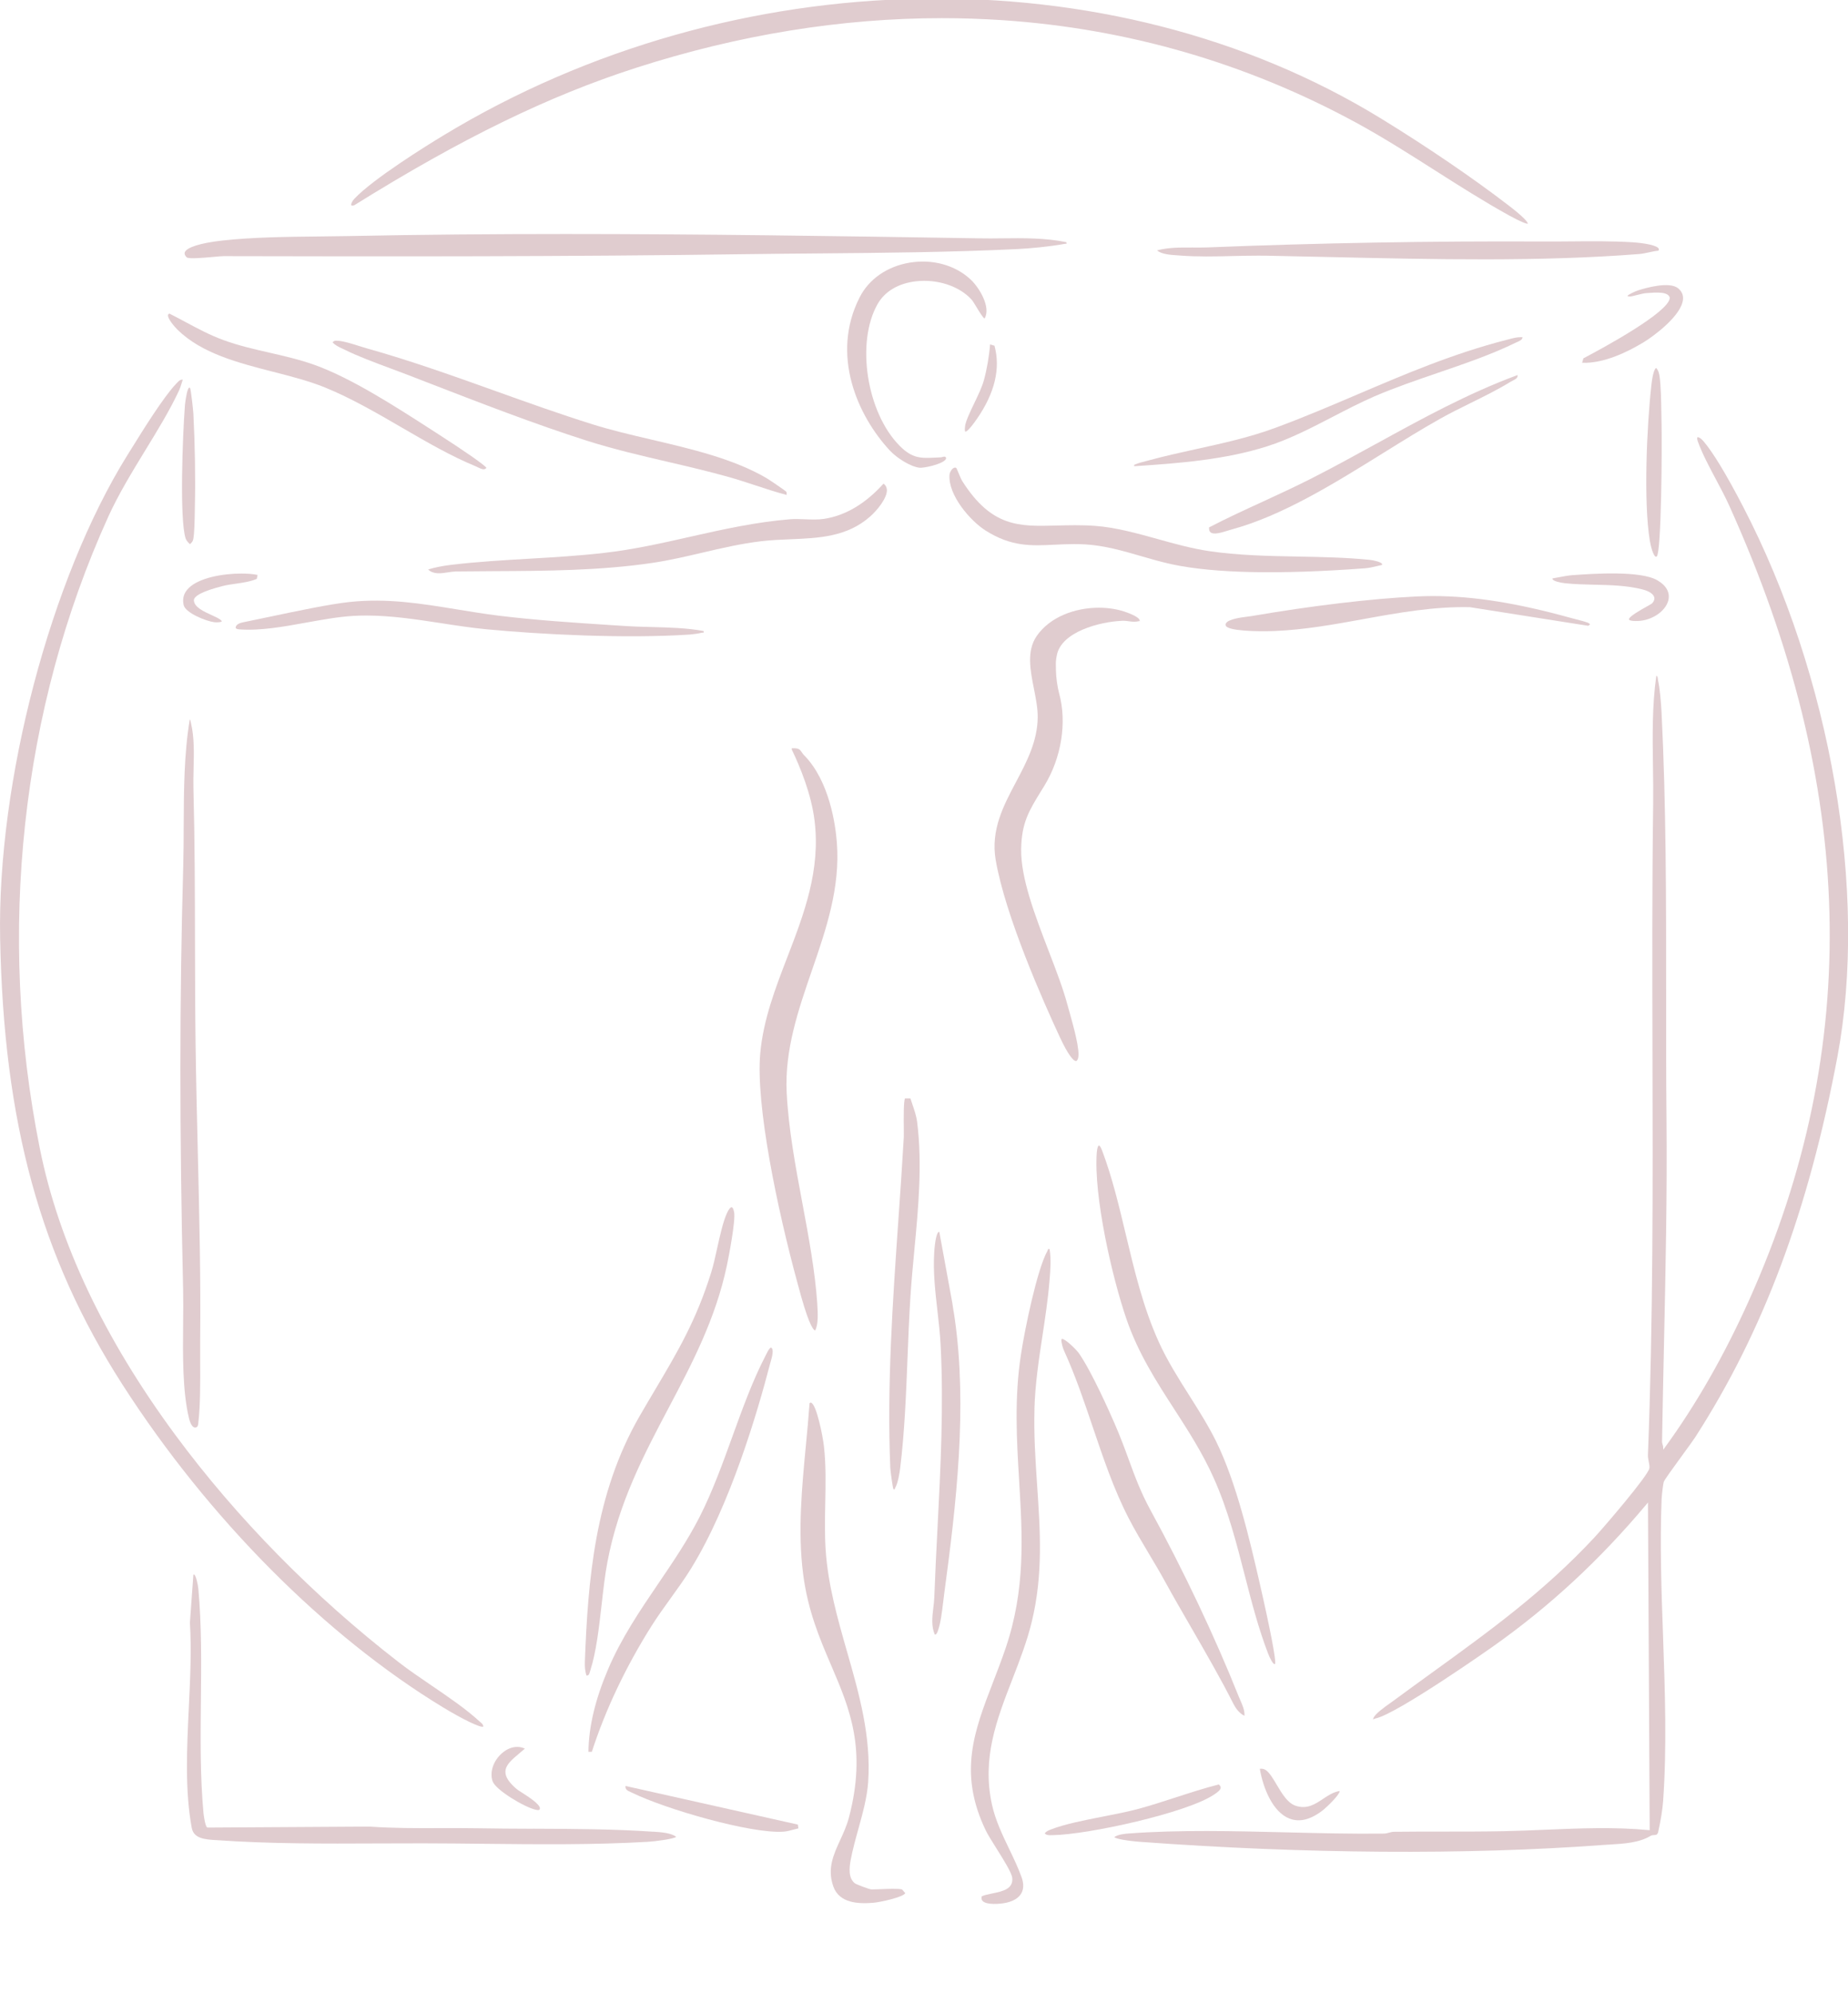 <svg xmlns="http://www.w3.org/2000/svg" width="255" height="275" viewBox="0 0 255 275" fill="none"><g clip-path="url(#clip0_62_1452)"><path d="M235.004 60.816C234.681 60.438 234.33 60.275 234.229 60.336C234.182 60.363 234.141 60.519 234.283 60.924C234.883 62.585 235.847 64.402 236.784 66.158C237.418 67.347 238.072 68.576 238.591 69.724C256.139 108.55 257.049 144.419 241.355 179.383C237.95 186.974 234.033 193.822 229.719 199.738L229.51 200.028L229.496 199.671C229.496 199.556 229.463 199.448 229.422 199.333C229.382 199.198 229.335 199.056 229.341 198.894C229.415 194.477 229.51 190.013 229.604 185.69C229.827 175.418 230.056 164.795 229.955 154.347C229.901 148.701 229.901 142.886 229.908 137.253C229.908 124.394 229.914 111.09 229.274 98.332C229.206 96.968 229.038 94.996 228.795 93.915C228.775 93.834 228.768 93.76 228.762 93.679C228.735 93.442 228.708 93.301 228.553 93.226C227.966 97.339 228.027 101.594 228.087 105.714C228.114 107.45 228.135 109.246 228.114 111.009C227.959 122.416 227.993 134.032 228.02 145.277C228.067 163.457 228.114 182.253 227.393 200.738C227.379 201.041 227.447 201.372 227.508 201.697C227.575 202.028 227.636 202.338 227.595 202.581C227.433 203.621 221.144 210.915 220.038 212.104C213.094 219.58 205.55 225.044 197.555 230.825C195.802 232.095 193.995 233.405 192.188 234.735C192.074 234.823 191.926 234.924 191.764 235.039C190.989 235.586 189.701 236.505 189.499 237.099C189.478 237.167 189.465 237.214 189.458 237.248C189.492 237.234 189.532 237.214 189.566 237.2C189.633 237.167 189.708 237.133 189.775 237.119C192.728 236.539 205.867 227.286 205.995 227.192C213.815 221.667 220.746 215.251 227.184 207.572L227.4 207.316V207.647L227.636 252.531L227.501 252.518C222.788 252.065 217.962 252.268 213.296 252.464C211.389 252.545 209.413 252.626 207.478 252.666C204.714 252.72 201.869 252.72 199.112 252.72C196.874 252.72 194.562 252.72 192.323 252.747C192.128 252.747 191.919 252.808 191.703 252.862C191.454 252.93 191.197 252.997 190.921 252.997C186.633 253.051 182.036 252.936 177.593 252.828C170.258 252.646 162.674 252.464 155.818 252.977C155.278 253.017 154.287 253.092 153.748 253.49C153.971 253.72 155.575 254.01 157.469 254.145C179.926 255.8 202.51 255.955 221.049 254.578C221.406 254.551 221.771 254.53 222.135 254.51C224.13 254.388 226.186 254.267 227.764 253.308C227.905 253.22 228.081 253.207 228.249 253.2C228.384 253.193 228.519 253.18 228.606 253.132L228.782 252.903C229.179 251.086 229.402 249.681 229.49 248.506C230.015 241.05 229.746 233.331 229.483 225.868C229.26 219.6 229.031 213.117 229.281 206.843C229.301 206.323 229.463 204.959 229.564 204.506C229.624 204.249 230.663 202.818 232.233 200.663C232.989 199.63 233.696 198.657 233.932 198.286C243.33 183.685 249.559 167.01 253.537 145.817C257.797 123.104 252.674 93.28 240.492 69.845C238.186 65.408 236.346 62.376 235.024 60.836L235.004 60.816Z" fill="#E0CCCF"></path><path d="M66.68 238.247C66.7 237.971 66.505 237.808 66.282 237.619C66.228 237.572 66.174 237.525 66.121 237.478C64.3 235.803 61.86 234.141 59.5 232.534C57.896 231.44 56.386 230.413 55.044 229.373C43.307 220.29 32.635 209.43 24.181 197.976C14.372 184.678 8.082 171.38 5.494 158.453C-0.459 128.778 2.898 97.826 14.945 71.284C16.374 68.144 18.242 65.098 20.042 62.146C21.774 59.317 23.413 56.642 24.707 53.88C24.842 53.59 24.936 53.279 25.031 52.975C25.091 52.779 25.152 52.577 25.219 52.381C25.199 52.381 25.186 52.381 25.172 52.381C24.842 52.381 24.673 52.563 24.431 52.82C24.39 52.86 24.35 52.907 24.309 52.948C22.57 54.765 19.745 59.31 18.06 62.032L17.574 62.808C6.983 79.814 -0.405 107.862 0.019 129.5C0.511 154.962 5.554 173.352 16.873 191.006C28.698 209.443 44.844 225.699 61.165 235.6C63.909 237.261 66.282 238.403 66.68 238.247Z" fill="#E0CCCF"></path><path d="M48.897 28.311C63.702 19.092 75.695 13.243 87.762 9.36C101.92 4.801 116.09 2.505 129.991 2.505C132.776 2.505 135.553 2.599 138.311 2.782C155.555 3.937 171.971 8.691 187.099 16.91C190.814 18.93 194.461 21.253 197.987 23.495C201.317 25.616 204.769 27.811 208.227 29.722C209.785 30.58 210.661 30.917 210.816 30.863C210.816 30.863 210.816 30.863 210.816 30.85C210.809 30.613 210.102 29.823 208.147 28.331L208.093 28.29C203.293 24.596 196.902 20.24 190.558 16.35C153.23 -6.545 101.232 -5.606 61.173 18.693C58.956 20.037 51.526 24.637 48.89 27.433C48.567 27.777 48.398 28.196 48.479 28.324C48.513 28.371 48.634 28.398 48.897 28.311Z" fill="#E0CCCF"></path><path d="M29.44 35.449C30.067 35.388 30.606 35.341 30.883 35.341C53.811 35.395 78.256 35.415 102.943 35.071C106.22 35.024 109.591 34.996 112.84 34.969C121.901 34.889 131.271 34.807 140.366 34.368C142.152 34.281 144.862 34.024 146.885 33.653C147 33.632 147.087 33.632 147.148 33.639C147.148 33.639 147.155 33.639 147.161 33.639C147.161 33.592 147.161 33.511 147.148 33.416C144.202 32.815 141.188 32.849 138.269 32.883C137.224 32.896 136.146 32.91 135.08 32.883C115.045 32.559 96.296 32.288 78.06 32.288C67.955 32.288 58.011 32.369 48.094 32.572C46.786 32.599 45.431 32.612 44.049 32.626C39.525 32.673 34.84 32.727 30.66 33.193C27.674 33.524 25.739 34.132 25.496 34.821C25.422 35.03 25.51 35.253 25.759 35.503C26.022 35.767 28.24 35.557 29.433 35.449H29.44Z" fill="#E0CCCF"></path><path d="M111.02 104.289C110.845 104.106 110.73 103.938 110.629 103.789C110.386 103.431 110.245 103.242 109.496 103.242C109.443 103.242 109.402 103.242 109.362 103.242C109.321 103.242 109.274 103.242 109.247 103.242C109.247 103.289 109.254 103.384 109.261 103.438C110.434 105.876 111.93 109.536 112.389 113.156C113.265 120.058 110.926 126.13 108.667 132.006C107.022 136.267 105.323 140.677 104.905 145.331C104.258 152.456 107.258 166.821 110.022 176.958C110.049 177.046 110.083 177.174 110.123 177.329C111.411 182.205 112.105 183.455 112.476 183.583C112.962 182.712 112.84 180.997 112.773 179.963V179.869C112.463 175.351 111.573 170.589 110.71 165.976C109.773 160.965 108.809 155.785 108.553 150.794C108.249 144.871 110.171 139.306 112.025 133.924C113.959 128.318 115.962 122.517 115.476 116.263C115.294 113.859 114.485 107.875 111.027 104.275L111.02 104.289Z" fill="#E0CCCF"></path><path d="M157.241 85.52C157.153 85.324 156.789 84.993 155.555 84.527L155.515 84.514C154.349 84.075 153.007 83.852 151.625 83.852C148.362 83.852 144.884 85.108 143.057 87.749C141.634 89.809 142.16 92.47 142.672 95.043C142.928 96.353 143.198 97.704 143.191 98.933C143.171 102.283 141.654 105.153 140.185 107.922C138.466 111.164 136.693 114.52 137.387 118.627C138.702 126.366 143.994 138.266 146.205 143.021L146.232 143.075C147.364 145.533 148.126 146.404 148.463 146.404C148.463 146.404 148.47 146.404 148.477 146.404C148.612 146.397 148.699 146.202 148.753 146.046C149.084 144.993 148.106 141.542 147.587 139.684C147.479 139.306 147.385 138.975 147.317 138.725C146.724 136.476 145.74 133.91 144.695 131.195C142.8 126.258 140.845 121.146 140.906 117.154C140.967 113.521 141.985 111.866 143.677 109.117L144.102 108.429C146.475 104.552 147.25 99.649 146.137 95.637C145.908 94.8 145.713 93.381 145.706 92.47C145.706 92.267 145.706 92.098 145.699 91.95C145.686 91.43 145.679 91.139 145.834 90.376C146.481 87.182 151.713 85.784 154.861 85.655C155.212 85.642 155.502 85.682 155.785 85.723C156.216 85.784 156.627 85.838 157.227 85.696L157.362 85.73L157.248 85.682C157.268 85.635 157.268 85.581 157.241 85.527V85.52Z" fill="#E0CCCF"></path><path d="M142.739 194.397C142.833 190.979 143.345 187.589 143.844 184.32C144.215 181.862 144.606 179.329 144.808 176.803L144.829 176.587C144.943 175.183 145.058 173.737 144.829 172.353C144.673 172.326 144.626 172.339 144.62 172.339C144.62 172.339 144.613 172.373 144.606 172.4C144.593 172.454 144.572 172.522 144.525 172.609C143.109 175.162 141.417 183.327 140.871 186.934C139.954 192.958 140.291 198.672 140.622 204.196C141.087 211.983 141.525 219.331 138.741 227.476C138.188 229.097 137.595 230.637 137.022 232.123C134.433 238.836 132.195 244.63 136.031 252.579C136.287 253.113 136.853 254.018 137.46 254.984C138.505 256.645 139.577 258.367 139.671 259.076C139.873 260.65 138.303 260.974 136.921 261.258C136.381 261.366 135.869 261.474 135.471 261.643C135.39 261.913 135.431 262.122 135.579 262.284C136.112 262.872 138.006 262.73 138.896 262.527C139.894 262.298 140.608 261.839 140.945 261.21C141.269 260.616 141.276 259.866 140.959 258.995C140.487 257.692 139.86 256.382 139.253 255.119C138.316 253.167 137.352 251.154 136.88 249.007C135.471 242.577 137.527 237.282 139.705 231.67C140.689 229.131 141.707 226.51 142.368 223.782C143.945 217.285 143.541 211.274 143.109 204.912C142.88 201.508 142.644 197.99 142.745 194.41L142.739 194.397Z" fill="#E0CCCF"></path><path d="M124.423 260.697C123.965 260.568 122.488 260.622 121.41 260.67C120.938 260.69 120.527 260.703 120.25 260.703C120.014 260.703 118.167 260.021 117.958 259.852C117.055 259.15 117.176 257.759 117.385 256.631C117.641 255.26 118.046 253.794 118.437 252.383C119.03 250.235 119.644 248.02 119.792 245.933C120.237 239.625 118.538 233.669 116.886 227.915C115.592 223.39 114.25 218.709 113.927 213.82C113.792 211.733 113.832 209.545 113.873 207.424C113.927 204.81 113.981 202.102 113.691 199.556C113.529 198.104 112.666 193.775 111.911 193.538C111.884 193.532 111.817 193.511 111.709 193.613C111.574 195.538 111.385 197.51 111.203 199.414C110.65 205.236 110.071 211.253 110.812 217.109C111.459 222.228 113.104 226.084 114.702 229.812C117.237 235.735 119.63 241.334 117.136 250.803C116.846 251.897 116.387 252.903 115.942 253.876C115.005 255.915 114.122 257.84 114.985 260.285C115.814 262.642 118.511 262.703 120.473 262.547C121.477 262.466 124.733 261.743 124.915 261.203C124.841 261.136 124.754 261.034 124.673 260.933C124.592 260.838 124.477 260.703 124.43 260.676L124.423 260.697Z" fill="#E0CCCF"></path><path d="M27.297 159.061C27.175 154.124 27.054 149.011 26.987 143.973C26.926 139.354 26.919 134.619 26.906 130.04C26.892 123.071 26.879 115.864 26.69 108.834C26.67 107.956 26.69 107.037 26.71 106.072C26.764 103.931 26.818 101.709 26.36 99.818C26.346 99.777 26.34 99.723 26.333 99.669C26.292 99.419 26.252 99.305 26.184 99.271C25.389 104.046 25.369 109.064 25.349 113.919C25.342 115.804 25.335 117.755 25.281 119.653C24.769 137.652 24.762 156.184 25.268 177.978C25.301 179.396 25.288 180.956 25.268 182.604C25.227 186.994 25.18 191.964 26.07 195.659C26.265 196.476 26.576 196.962 26.899 196.962C27.277 196.962 27.317 196.739 27.371 196.321V196.253C27.647 193.964 27.634 190.762 27.62 187.939C27.62 186.892 27.614 185.906 27.62 185.015C27.715 176.364 27.499 167.564 27.297 159.061Z" fill="#E0CCCF"></path><path d="M73.503 252.329C71.002 252.316 68.413 252.309 65.953 252.262C64.233 252.235 62.481 252.235 60.782 252.241C57.559 252.255 54.229 252.262 50.986 252.032L28.611 252.167L28.577 252.14C28.267 251.897 28.078 250.175 28.078 250.155C27.613 245.116 27.667 239.795 27.721 234.655C27.775 229.536 27.829 224.248 27.37 219.236C27.323 218.703 27.054 217.352 26.77 217.251C26.744 217.244 26.717 217.251 26.683 217.285L26.204 223.903C26.44 227.584 26.245 231.65 26.056 235.58C25.786 241.233 25.503 247.082 26.46 252.214C26.737 253.687 28.281 253.795 29.649 253.889H29.717C37.166 254.423 44.791 254.389 52.166 254.355C53.966 254.349 55.82 254.342 57.654 254.342C58.011 254.342 58.368 254.342 58.725 254.342C61.308 254.342 64.004 254.376 66.606 254.403C74.164 254.484 81.977 254.565 89.379 254.132C90.438 254.072 92.959 253.734 93.31 253.45C92.622 252.897 91.173 252.802 90.202 252.735H90.067C84.761 252.37 79.045 252.343 73.51 252.323L73.503 252.329Z" fill="#E0CCCF"></path><path d="M175.874 229.609C175.874 229.609 175.908 229.609 175.942 229.575C176.124 229.19 175.261 224.706 173.751 218.141C172.503 212.738 170.623 204.573 167.791 198.846C166.712 196.671 165.391 194.578 164.103 192.545C162.614 190.195 161.077 187.763 159.903 185.177C157.753 180.436 156.539 175.323 155.36 170.386C154.436 166.51 153.486 162.498 152.09 158.784C151.82 158.061 151.645 158.047 151.625 158.047C151.571 158.054 151.402 158.25 151.342 159.006C150.89 164.97 153.438 176.215 155.447 182.036C157.079 186.771 159.6 190.667 162.034 194.436C163.948 197.401 165.93 200.474 167.481 203.945C169.436 208.308 170.623 212.927 171.769 217.392C172.686 220.964 173.636 224.652 174.957 228.096C175.288 228.954 175.659 229.575 175.854 229.609H175.874Z" fill="#E0CCCF"></path><path d="M136.031 73.222C139.557 75.451 142.3 75.316 145.469 75.161C146.345 75.12 147.242 75.073 148.199 75.073C148.692 75.073 149.204 75.087 149.736 75.114C152.406 75.269 154.975 76.012 157.456 76.734C158.851 77.14 160.3 77.558 161.743 77.869C167.548 79.105 176.487 79.294 188.312 78.416C188.898 78.376 189.485 78.234 190.051 78.099C190.267 78.045 190.483 77.997 190.698 77.95C190.732 77.889 190.718 77.856 190.712 77.829C190.584 77.531 189.518 77.302 189.006 77.248C185.736 76.917 182.379 76.856 179.136 76.795C175.085 76.721 170.892 76.64 166.813 76.039C164.487 75.694 162.087 75.032 159.768 74.384C156.896 73.587 153.93 72.763 151.112 72.561C149.177 72.419 147.39 72.473 145.82 72.513C140.608 72.655 136.847 72.757 132.788 66.394C132.64 66.165 132.431 65.658 132.242 65.206C132.134 64.942 132.006 64.639 131.959 64.571C131.851 64.504 131.736 64.504 131.608 64.564C131.292 64.72 131.035 65.213 131.015 65.544C130.84 68.333 133.867 71.858 136.024 73.222H136.031Z" fill="#E0CCCF"></path><path d="M81.404 230.663C81.424 230.602 81.438 230.535 81.458 230.474C82.274 227.948 82.658 224.564 83.029 221.289C83.265 219.202 83.487 217.237 83.818 215.514C85.368 207.302 88.88 200.663 92.272 194.24C95.447 188.23 98.737 182.01 100.301 174.614C100.57 173.351 101.521 168.394 101.299 167.246C101.184 166.645 101.015 166.584 100.968 166.578C100.827 166.551 100.557 166.814 100.294 167.422C99.755 168.637 99.357 170.447 98.966 172.203C98.696 173.433 98.44 174.594 98.137 175.56C96.081 182.178 93.478 186.555 90.472 191.627C89.757 192.836 89.009 194.085 88.233 195.436C82.065 206.154 81.128 218.04 80.703 229.299C80.676 230.021 80.743 230.602 80.919 231.183C81.229 231.21 81.296 231.028 81.397 230.67L81.404 230.663Z" fill="#E0CCCF"></path><path d="M146.851 186.427C148.408 189.851 149.628 193.465 150.808 196.963C152.224 201.143 153.68 205.473 155.709 209.417C156.565 211.085 157.57 212.766 158.541 214.394C159.282 215.637 160.051 216.92 160.745 218.19C161.871 220.249 163.159 222.471 164.399 224.619C166.415 228.117 168.505 231.731 170.156 235.02C170.46 235.628 170.979 236.404 171.72 236.742C171.761 236.006 171.471 235.344 171.168 234.641C171.087 234.466 171.012 234.284 170.938 234.108C167.642 225.848 163.314 216.711 158.756 208.377C157.401 205.891 156.619 203.757 155.79 201.495C155.23 199.955 154.644 198.361 153.828 196.483C153.12 194.849 150.66 189.304 148.9 186.758C148.529 186.218 147.019 184.746 146.568 184.746C146.547 184.746 146.527 184.746 146.514 184.752C146.466 184.773 146.433 184.881 146.473 185.137C146.588 185.806 146.716 186.13 146.857 186.434L146.851 186.427Z" fill="#E0CCCF"></path><path d="M122.373 67.536C122.346 67.198 122.191 66.934 121.914 66.732C119.413 69.508 116.656 71.142 113.703 71.595C112.86 71.723 111.937 71.682 111.04 71.649C110.339 71.622 109.685 71.595 109.078 71.642C104.272 72.027 99.681 73.06 95.245 74.06C91.395 74.931 87.418 75.829 83.305 76.295C79.881 76.687 76.368 76.896 72.971 77.092C69.445 77.301 65.804 77.511 62.258 77.936C61.031 78.085 59.986 78.294 59.076 78.578C59.811 79.28 60.843 79.125 61.84 78.969C62.231 78.909 62.602 78.855 62.946 78.848C64.672 78.828 66.424 78.821 68.123 78.807C75.33 78.774 82.786 78.74 90.034 77.666C92.346 77.322 94.672 76.781 96.917 76.255C99.566 75.633 102.31 74.998 105.067 74.674C106.368 74.519 107.71 74.465 109.004 74.411C113.049 74.242 116.872 74.08 120.06 71.277C121.011 70.446 122.474 68.691 122.38 67.522L122.373 67.536Z" fill="#E0CCCF"></path><path d="M105.721 65.941C101.198 63.307 95.44 61.957 89.879 60.653C87.02 59.985 84.323 59.35 81.782 58.553C77.265 57.141 72.762 55.527 68.407 53.967C62.649 51.907 56.697 49.773 50.616 48.065C50.312 47.977 49.955 47.869 49.571 47.747C48.58 47.436 47.461 47.085 46.753 47.031H46.651C46.294 46.997 46.105 46.977 45.897 47.24C46.24 47.632 46.699 47.848 47.177 48.071C47.285 48.125 47.4 48.172 47.508 48.227C49.375 49.159 51.694 50.016 53.926 50.847C54.708 51.137 55.476 51.421 56.191 51.698L58.84 52.724C66.182 55.568 73.773 58.512 81 60.815C84.654 61.977 88.422 62.855 92.07 63.706C94.861 64.354 97.746 65.03 100.564 65.82C101.791 66.164 103.031 66.576 104.231 66.968C105.647 67.434 107.103 67.913 108.546 68.292C108.546 68.271 108.546 68.258 108.546 68.238C108.553 68.096 108.559 67.968 108.505 67.859C108.35 67.684 106.139 66.184 105.721 65.941Z" fill="#E0CCCF"></path><path d="M95.427 216.305C100.759 207.634 104.514 194.91 106.281 188.095C106.294 188.035 106.321 187.954 106.348 187.866C106.496 187.353 106.847 186.144 106.402 185.948C106.395 185.948 106.389 185.948 106.375 185.948C106.287 185.948 106.092 186.103 105.701 186.92C105.674 186.981 105.647 187.028 105.627 187.069C103.847 190.5 102.438 194.41 101.069 198.185C99.708 201.954 98.299 205.844 96.519 209.336C94.867 212.571 92.818 215.583 90.836 218.5C88.314 222.215 85.705 226.058 83.872 230.4C82.119 234.547 81.243 238.248 81.195 241.713H81.667C83.528 235.938 86.373 229.941 89.899 224.356C90.728 223.045 91.658 221.749 92.562 220.499C93.539 219.142 94.55 217.744 95.427 216.312V216.305Z" fill="#E0CCCF"></path><path d="M164.474 34.159C162.822 34.145 161.258 34.132 159.66 34.544C160.267 35.091 161.534 35.172 162.485 35.233C162.62 35.24 162.748 35.253 162.862 35.26C165.229 35.442 167.696 35.388 170.089 35.327C171.256 35.3 172.449 35.273 173.629 35.273C174.013 35.273 174.39 35.273 174.768 35.28C177.66 35.334 180.606 35.402 183.579 35.469C197.838 35.793 212.582 36.124 226.199 35.05C226.624 35.017 227.083 34.915 227.521 34.821C227.952 34.726 228.404 34.625 228.835 34.591C228.937 34.443 228.903 34.355 228.889 34.328C228.687 33.855 226.921 33.538 225.262 33.43C222.552 33.254 219.539 33.281 216.62 33.308C215.319 33.322 214.085 33.328 212.878 33.322C197.507 33.247 181.934 33.524 166.57 34.139C165.862 34.166 165.155 34.159 164.46 34.152L164.474 34.159Z" fill="#E0CCCF"></path><path d="M97.091 87.283C97.091 87.283 97.098 87.283 97.105 87.283C97.105 87.229 97.105 87.141 97.091 87.067C94.752 86.642 92.338 86.581 89.992 86.52C88.786 86.486 87.538 86.459 86.318 86.378L84.114 86.237C79.024 85.906 73.759 85.561 68.79 84.947C66.842 84.703 64.927 84.393 63.08 84.089C58.118 83.278 53.433 82.508 48.235 83.062C45.498 83.353 40.887 84.325 37.179 85.109C35.885 85.385 34.671 85.635 33.639 85.845C33.127 85.946 32.541 86.128 32.514 86.615C32.514 86.628 32.514 86.642 32.534 86.669C32.595 86.743 32.756 86.824 32.979 86.838C35.871 87.06 39.134 86.473 42.289 85.899C44.433 85.514 46.644 85.109 48.68 84.987C49.307 84.947 49.934 84.933 50.561 84.933C54.013 84.933 57.518 85.473 60.929 85.993C62.979 86.311 65.102 86.635 67.159 86.831C74.507 87.533 86.257 88.148 95.204 87.553C95.669 87.52 96.356 87.418 96.815 87.31C96.929 87.283 97.024 87.283 97.085 87.29L97.091 87.283Z" fill="#E0CCCF"></path><path d="M131.584 180.97C131.517 180.544 131.449 180.112 131.409 179.788L129.615 169.982C129.615 169.982 129.575 169.968 129.562 169.968C129.541 169.968 129.535 169.968 129.528 169.975C129.251 170.103 129.009 171.224 128.908 172.832C128.746 175.506 129.049 178.221 129.353 180.855C129.528 182.395 129.71 183.989 129.791 185.542C130.229 193.869 129.791 202.541 129.359 210.929C129.197 214.049 129.036 217.271 128.921 220.404C128.908 220.864 128.847 221.336 128.786 221.829C128.638 223.092 128.483 224.389 128.995 225.551C129.224 225.53 129.319 225.308 129.427 224.99L129.46 224.889C129.811 223.889 130 222.275 130.155 220.978C130.202 220.587 130.242 220.215 130.29 219.891C131.982 207.41 133.485 194.207 131.746 181.969C131.705 181.693 131.651 181.335 131.597 180.977L131.584 180.97Z" fill="#E0CCCF"></path><path d="M125.877 152.301C125.79 152.051 125.702 151.801 125.621 151.551H124.886C124.671 151.875 124.698 154.401 124.711 155.624C124.711 156.225 124.725 156.698 124.711 156.92C124.495 160.709 124.226 164.579 123.963 168.327C123.181 179.586 122.372 191.222 122.85 202.561C122.871 202.987 123.181 205.263 123.275 205.452C123.363 205.526 123.403 205.52 123.403 205.52C123.437 205.513 123.491 205.385 123.518 205.317C123.538 205.263 123.565 205.209 123.585 205.162C123.902 204.594 124.131 203.264 124.212 202.575C124.819 197.652 125.028 192.37 125.23 187.258C125.338 184.496 125.453 181.632 125.628 178.91C125.763 176.796 125.972 174.615 126.167 172.501C126.72 166.666 127.286 160.628 126.552 154.813C126.444 153.956 126.154 153.118 125.871 152.308L125.877 152.301Z" fill="#E0CCCF"></path><path d="M130.435 63.457C130.522 63.362 130.556 63.281 130.542 63.207C130.529 63.126 130.495 63.072 130.448 63.038C130.347 62.977 130.158 63.024 130.003 63.065C129.915 63.085 129.848 63.105 129.781 63.105C129.578 63.112 129.383 63.126 129.194 63.132C127.07 63.24 125.904 63.294 124.131 61.505C119.581 56.912 118.084 47.221 121.104 41.94C122.102 40.197 123.976 39.089 126.396 38.812C129.329 38.482 132.322 39.454 134.028 41.298C134.223 41.507 134.493 41.96 134.783 42.439C135.086 42.939 135.632 43.844 135.855 43.952C136.785 42.379 135.093 39.677 134.001 38.63C132.288 36.989 129.888 36.091 127.333 36.091C126.727 36.091 126.106 36.145 125.486 36.246C122.412 36.766 119.911 38.502 118.63 41.008C114.572 48.956 118.333 57.371 122.79 62.167C123.74 63.186 125.608 64.382 126.875 64.537C127.435 64.605 129.841 64.098 130.435 63.457Z" fill="#E0CCCF"></path><path d="M37.699 51.3C40.247 51.955 42.654 52.577 44.838 53.461C48.472 54.94 52.032 57.014 55.476 59.013C58.786 60.938 62.211 62.93 65.582 64.314C65.683 64.355 65.784 64.409 65.899 64.463C66.452 64.733 66.863 64.895 67.119 64.558C66.89 64.172 64.153 62.261 60.061 59.634L59.157 59.053C54.371 55.974 48.411 52.144 43.402 50.348C41.386 49.625 39.263 49.139 37.2 48.666C35.11 48.187 32.946 47.694 30.89 46.944C28.989 46.255 27.344 45.37 25.605 44.438C24.883 44.053 24.142 43.655 23.38 43.27C23.245 43.31 23.211 43.385 23.191 43.439C23.063 43.905 24.054 45.06 24.519 45.519C27.856 48.774 32.858 50.057 37.685 51.3H37.699Z" fill="#E0CCCF"></path><path d="M219.155 86.351L219.202 86.318C219.269 86.27 219.397 86.176 219.397 86.142C219.397 86.142 219.397 86.095 219.256 86C219.033 85.845 217.955 85.568 217.307 85.406C217.085 85.352 216.896 85.305 216.761 85.264C209.339 83.204 203.359 82.245 197.737 82.245C196.934 82.245 196.139 82.265 195.35 82.306C189.195 82.603 180.943 83.589 172.698 85.007C172.577 85.028 172.395 85.048 172.186 85.075C171.269 85.19 169.557 85.413 169.186 85.973C169.119 86.074 169.105 86.183 169.139 86.311C169.361 87.054 173.406 87.168 175.901 87.067C180 86.898 184.112 86.156 188.083 85.433C192.883 84.562 197.844 83.663 202.826 83.778L219.134 86.345L219.155 86.351Z" fill="#E0CCCF"></path><path d="M209.818 46.525C209.279 46.525 208.773 46.66 208.241 46.802C208.126 46.836 208.011 46.863 207.897 46.89C200.515 48.781 193.854 51.631 187.409 54.38C183.688 55.967 179.845 57.614 175.867 59.073C172.362 60.363 168.688 61.167 165.128 61.95C162.957 62.43 160.712 62.923 158.535 63.517C158.407 63.551 158.258 63.592 158.097 63.632C157.618 63.754 157.072 63.895 156.742 64.044C156.674 64.071 156.62 64.091 156.573 64.112C156.539 64.125 156.499 64.139 156.492 64.145C156.492 64.166 156.492 64.247 156.506 64.328C162.917 63.916 169.139 63.396 174.796 61.599C177.917 60.613 180.964 59.033 183.91 57.507C185.784 56.534 187.719 55.534 189.64 54.697C192.405 53.502 195.445 52.462 198.384 51.455C202.052 50.199 205.841 48.902 209.137 47.288C209.205 47.255 209.279 47.221 209.353 47.194C209.771 47.011 210.074 46.849 210.088 46.532C210 46.525 209.912 46.518 209.825 46.518L209.818 46.525Z" fill="#E0CCCF"></path><path d="M189.863 61.248C186.903 62.876 183.843 64.557 180.789 66.104C178.611 67.205 176.353 68.245 174.175 69.251C171.748 70.365 169.24 71.52 166.834 72.77C166.813 73.094 166.881 73.317 167.043 73.452C167.487 73.817 168.58 73.479 169.375 73.229C169.557 73.175 169.726 73.121 169.874 73.08C176.939 71.169 184.025 66.759 190.881 62.498C193.618 60.796 196.207 59.188 198.748 57.763C200.09 57.007 201.532 56.298 202.928 55.609C204.775 54.697 206.69 53.752 208.416 52.691C208.53 52.624 208.645 52.563 208.766 52.502C209.191 52.286 209.447 52.137 209.4 51.752C202.571 54.265 196.112 57.817 189.863 61.255V61.248Z" fill="#E0CCCF"></path><path d="M228.465 76.809C228.465 76.809 228.539 76.829 228.607 76.782C229.261 76.215 229.348 61.363 229.274 58.48C229.261 58.047 229.254 57.554 229.247 57.034C229.22 55.359 229.187 53.266 229.004 51.969C228.957 51.604 228.849 51.084 228.526 50.774C228.357 50.841 228.061 51.395 227.872 53.117C227.252 58.594 226.76 69.218 227.656 74.614C227.784 75.384 228.121 76.667 228.465 76.809Z" fill="#E0CCCF"></path><path d="M86.313 246.433C86.259 246.906 86.549 247.061 87.041 247.277C87.122 247.311 87.203 247.352 87.277 247.385C91.807 249.607 103.571 253.025 108.075 252.734C108.58 252.7 109.046 252.572 109.538 252.437C109.747 252.383 109.956 252.322 110.171 252.275L110.097 251.755L86.313 246.426V246.433Z" fill="#E0CCCF"></path><path d="M224.838 40.913C224.987 40.933 225.486 40.812 225.924 40.697C226.389 40.582 226.868 40.461 227.151 40.447C227.232 40.447 227.326 40.434 227.434 40.427C228.479 40.346 230.225 40.211 230.407 41.089V41.109V41.129C230.225 43.115 221.299 47.964 218.488 49.443L218.312 50.057C221.299 50.172 224.575 48.572 226.814 47.214C228.162 46.397 232.052 43.547 232.234 41.291C232.281 40.697 232.065 40.211 231.573 39.792C230.387 38.786 227.077 39.731 226.092 40.048C225.681 40.177 224.609 40.656 224.562 40.845C224.562 40.845 224.629 40.886 224.838 40.913Z" fill="#E0CCCF"></path><path d="M168.183 246.216C166.188 246.723 164.185 247.371 162.257 247.999C160.585 248.54 158.853 249.107 157.134 249.573C155.691 249.965 154.019 250.296 152.246 250.64C149.651 251.146 146.967 251.673 145.026 252.423C144.642 252.571 144.379 252.68 144.156 252.963C144.399 253.24 144.729 253.227 145.107 253.213C145.167 253.213 145.228 253.213 145.282 253.213C150.23 253.125 163.741 250.14 167.482 247.641L167.523 247.614C167.9 247.358 168.426 247.013 168.439 246.662C168.439 246.52 168.358 246.372 168.183 246.223V246.216Z" fill="#E0CCCF"></path><path d="M225.985 85.682C227.927 85.628 229.821 84.352 230.205 82.846C230.475 81.778 229.942 80.792 228.695 80.07C226.356 78.706 219.897 79.158 217.147 79.347H217.106C216.446 79.394 215.684 79.536 214.949 79.678C214.706 79.725 214.47 79.766 214.241 79.806C214.214 79.86 214.221 79.894 214.234 79.921C214.349 80.171 215.212 80.394 215.967 80.475C217.275 80.617 218.65 80.644 219.985 80.678C222.19 80.725 224.475 80.779 226.612 81.319C227.043 81.427 228.055 81.745 228.25 82.373C228.338 82.65 228.25 82.933 227.994 83.224C227.927 83.298 227.711 83.42 227.232 83.69C226.531 84.075 224.677 85.108 224.778 85.479C224.792 85.52 224.893 85.716 225.985 85.682Z" fill="#E0CCCF"></path><path d="M26.211 75.08C26.44 74.884 26.609 74.715 26.669 74.398C26.831 73.533 26.858 71.811 26.878 70.555C26.878 70.251 26.885 69.974 26.892 69.738C26.98 66.084 26.905 61.356 26.683 57.088C26.656 56.548 26.352 53.813 26.231 53.542C26.184 53.502 26.143 53.482 26.117 53.482C26.117 53.482 26.117 53.482 26.11 53.482C26.036 53.495 25.955 53.705 25.914 53.799C25.746 54.211 25.557 55.434 25.517 55.933C25.193 60.235 24.762 71.629 25.611 74.29C25.712 74.594 25.982 74.871 26.211 75.087V75.08Z" fill="#E0CCCF"></path><path d="M177.944 250.93C179.353 251.477 180.93 251.058 182.629 249.701C183.047 249.363 184.833 247.675 184.86 247.135C184.86 247.135 184.86 247.128 184.86 247.121C184.004 247.249 183.269 247.736 182.561 248.208C181.469 248.938 180.337 249.694 178.753 249.147C177.66 248.769 176.905 247.492 176.17 246.257C175.672 245.419 175.206 244.629 174.694 244.257C174.411 244.048 174.148 244.028 173.838 244.055C174.283 246.696 175.611 250.032 177.937 250.93H177.944Z" fill="#E0CCCF"></path><path d="M35.433 79.868L35.541 79.327C34.961 79.206 34.179 79.138 33.303 79.138C30.781 79.138 27.485 79.699 26.022 81.157C25.368 81.806 25.139 82.589 25.341 83.481C25.59 84.575 28.435 85.71 29.561 85.851C29.945 85.899 30.552 85.851 30.599 85.73C30.599 85.723 30.592 85.655 30.451 85.541C30.201 85.325 29.709 85.102 29.19 84.865C28.084 84.359 26.831 83.785 26.756 82.873C26.703 82.225 28.044 81.543 30.727 80.86C31.307 80.712 31.941 80.624 32.554 80.536C33.532 80.394 34.543 80.252 35.433 79.874V79.868Z" fill="#E0CCCF"></path><path d="M71.366 241.036C70.685 241.036 69.984 241.306 69.344 241.84C68.097 242.873 67.537 244.494 67.968 245.77C68.38 246.973 72.35 249.35 73.921 249.708C74.312 249.796 74.407 249.728 74.42 249.708C74.481 249.64 74.508 249.573 74.501 249.485C74.434 248.891 72.924 247.925 72.02 247.344C71.669 247.121 71.4 246.946 71.272 246.838C70.227 245.933 69.735 245.183 69.741 244.48C69.741 243.535 70.604 242.812 71.69 241.901C71.926 241.698 72.175 241.489 72.425 241.273C72.088 241.11 71.73 241.036 71.366 241.036Z" fill="#E0CCCF"></path><path d="M133.206 59.552C133.273 59.579 133.604 59.525 134.817 57.776C137.271 54.224 138.08 50.833 137.224 47.7L136.617 47.524C136.482 49.206 136.165 51.016 135.754 52.502C135.511 53.386 134.959 54.548 134.419 55.669C133.819 56.925 133.26 58.107 133.165 58.803C133.071 59.492 133.199 59.552 133.206 59.559V59.552Z" fill="#E0CCCF"></path></g><defs><clipPath id="clip0_62_1452"><rect width="255" height="275" fill="white"></rect></clipPath></defs></svg>